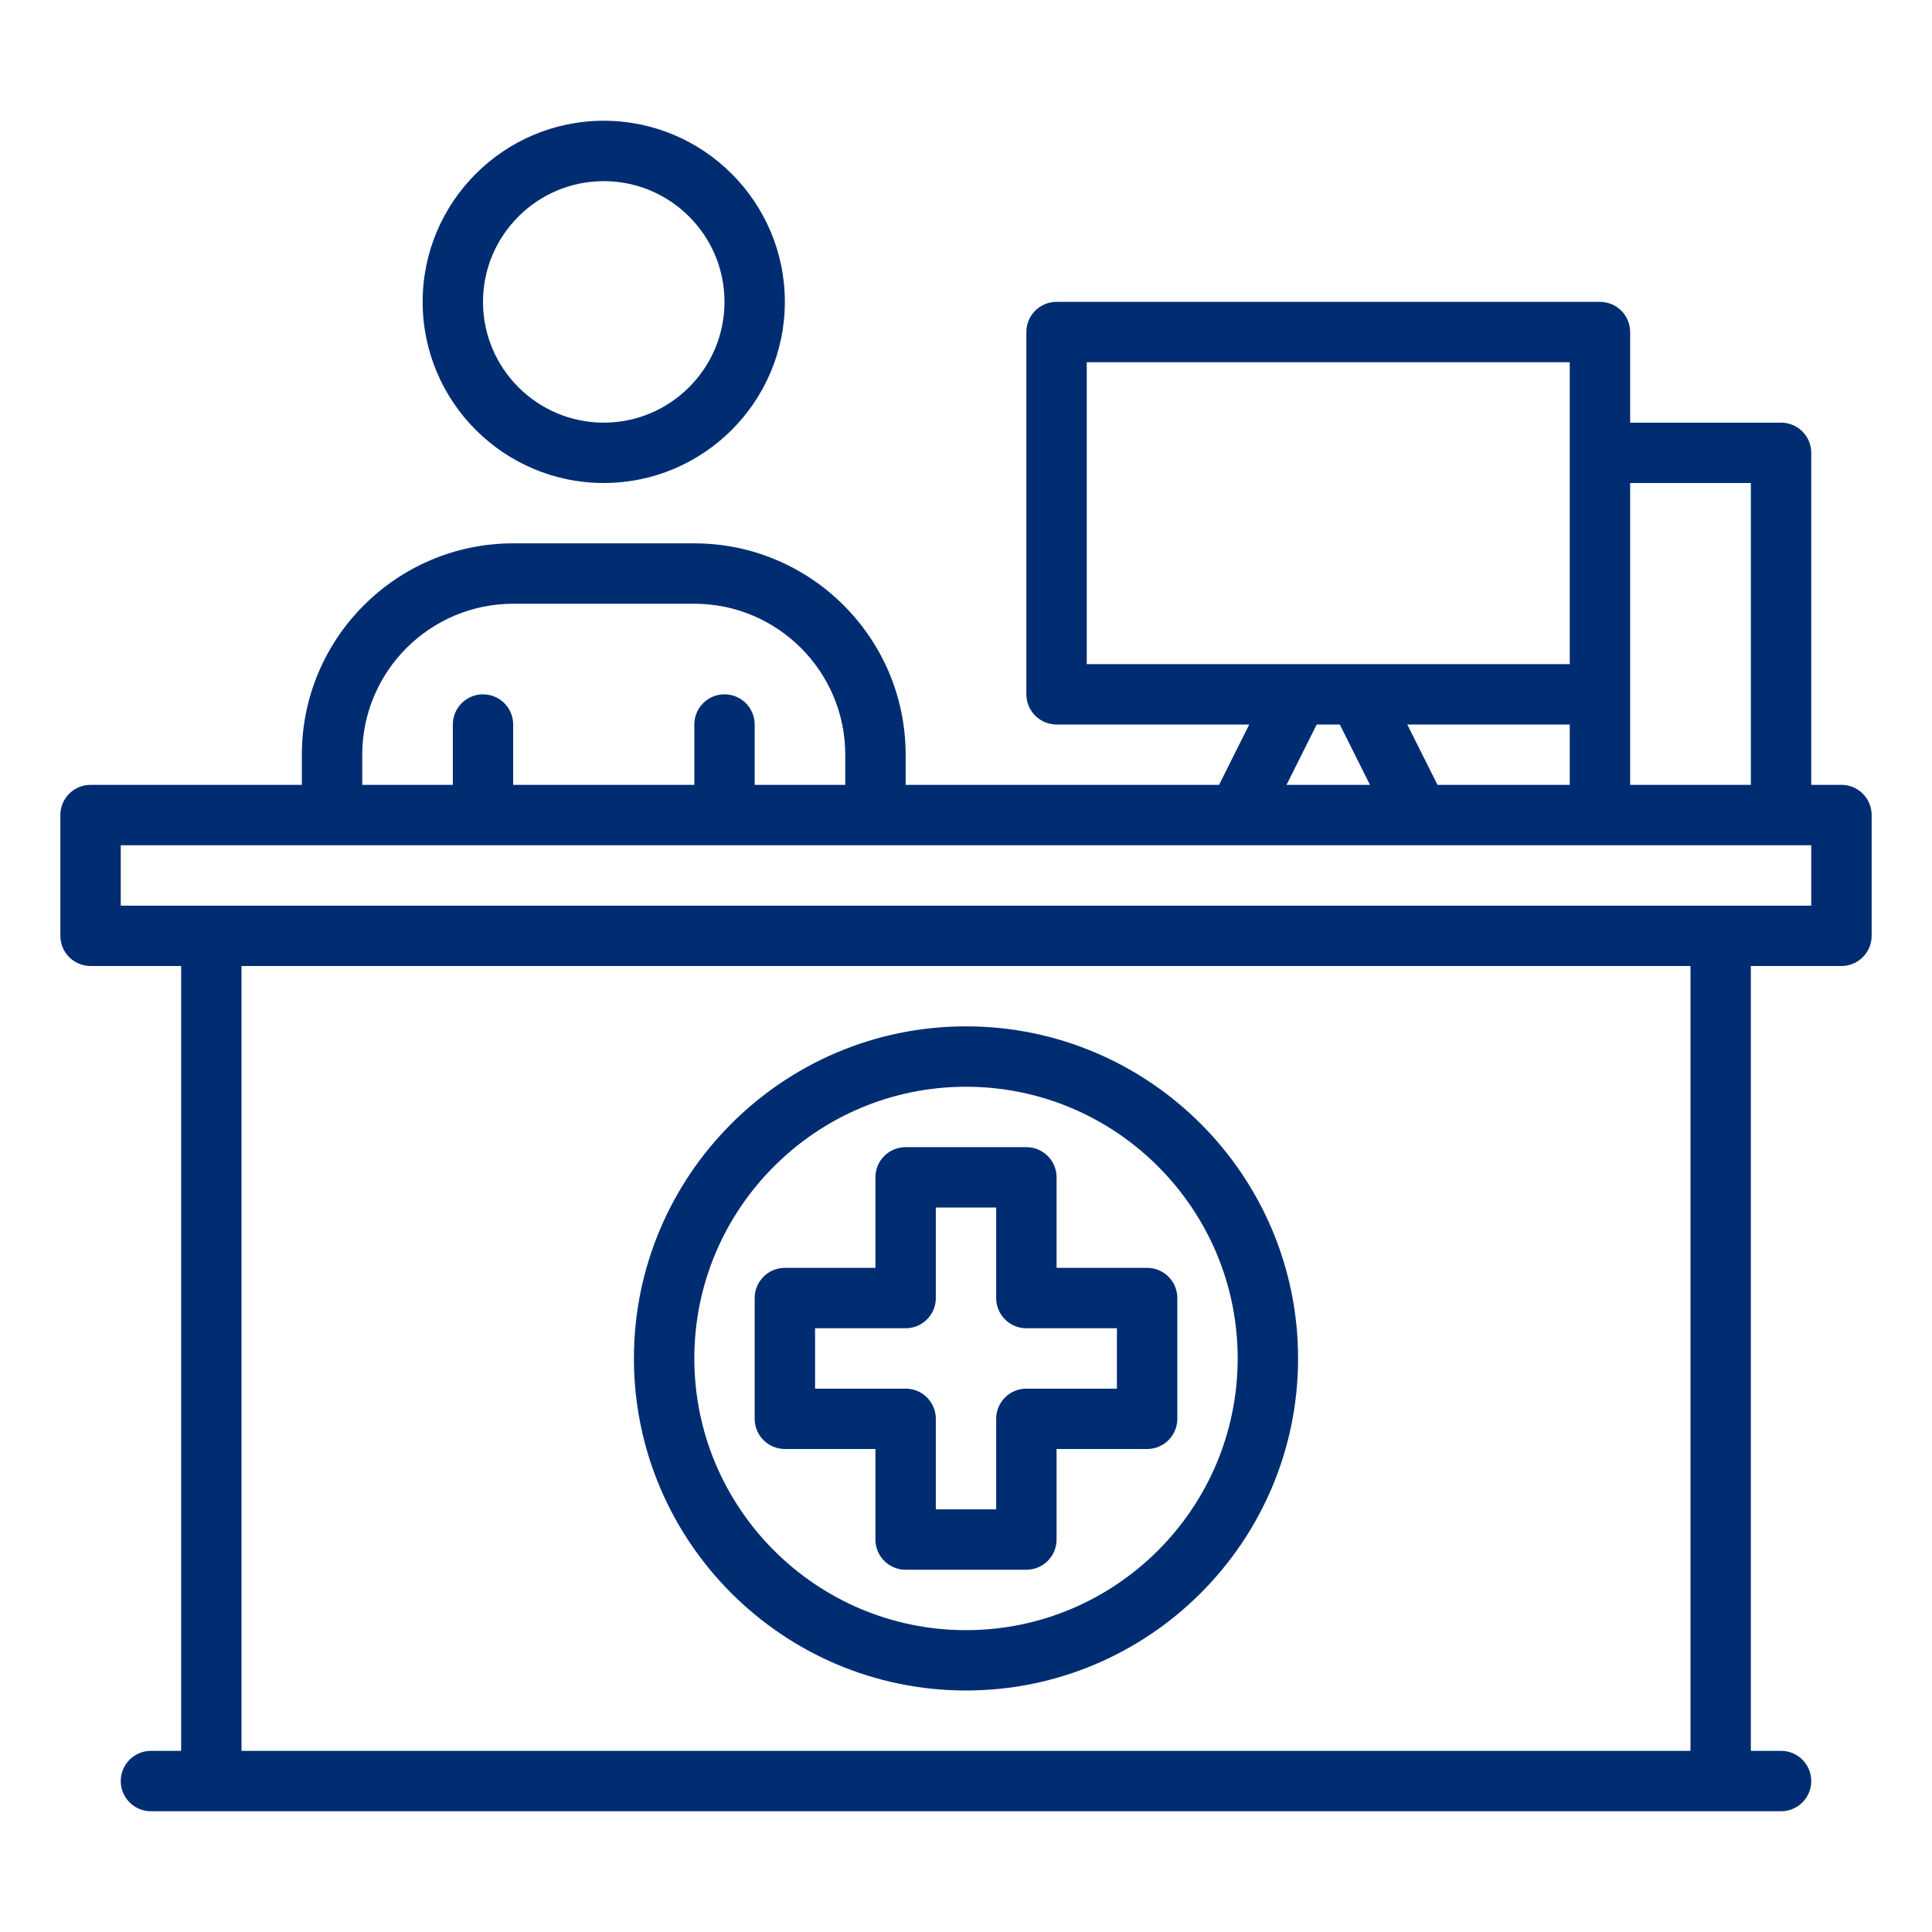 <?xml version="1.0" encoding="UTF-8"?> <svg xmlns="http://www.w3.org/2000/svg" width="42" height="42" viewBox="0 0 42 42" fill="none"><path d="M40.031 17.062H39.375V9.844C39.375 9.481 39.081 9.188 38.719 9.188H35.438V7.219C35.438 6.856 35.144 6.562 34.781 6.562H22.969C22.606 6.562 22.312 6.856 22.312 7.219V15.094C22.312 15.456 22.606 15.75 22.969 15.75H27.157L26.501 17.062H19.688V16.406C19.688 13.873 17.627 11.812 15.094 11.812H11.156C8.623 11.812 6.562 13.873 6.562 16.406V17.062H1.969C1.606 17.062 1.312 17.356 1.312 17.719V20.344C1.312 20.706 1.606 21 1.969 21H3.938V38.062H3.281C2.919 38.062 2.625 38.356 2.625 38.719C2.625 39.081 2.919 39.375 3.281 39.375H4.594H37.406H38.719C39.081 39.375 39.375 39.081 39.375 38.719C39.375 38.356 39.081 38.062 38.719 38.062H38.062V21H40.031C40.394 21 40.688 20.706 40.688 20.344V17.719C40.688 17.356 40.394 17.062 40.031 17.062ZM38.062 10.5V17.062H35.438V15.094V10.5H38.062ZM31.25 17.062L30.593 15.75H34.125V17.062H31.25ZM23.625 7.875H34.125V9.844V14.438H29.531H28.219H23.625V7.875ZM28.624 15.75H29.126L29.782 17.062H27.968L28.624 15.75ZM7.875 16.406C7.875 14.597 9.347 13.125 11.156 13.125H15.094C16.903 13.125 18.375 14.597 18.375 16.406V17.062H16.406V15.75C16.406 15.388 16.112 15.094 15.75 15.094C15.388 15.094 15.094 15.388 15.094 15.75V17.062H11.156V15.75C11.156 15.388 10.862 15.094 10.5 15.094C10.138 15.094 9.844 15.388 9.844 15.75V17.062H7.875V16.406ZM36.75 38.062H5.25V21H36.75V38.062ZM39.375 19.688H37.406H4.594H2.625V18.375H26.906H30.844H30.857H34.781H38.719H39.375V19.688ZM19.031 31.5V33.469C19.031 33.831 19.325 34.125 19.688 34.125H22.312C22.675 34.125 22.969 33.831 22.969 33.469V31.5H24.938C25.3 31.5 25.594 31.206 25.594 30.844V28.219C25.594 27.856 25.3 27.562 24.938 27.562H22.969V25.594C22.969 25.231 22.675 24.938 22.312 24.938H19.688C19.325 24.938 19.031 25.231 19.031 25.594V27.562H17.062C16.7 27.562 16.406 27.856 16.406 28.219V30.844C16.406 31.206 16.7 31.5 17.062 31.5H19.031ZM17.719 28.875H19.688C20.05 28.875 20.344 28.581 20.344 28.219V26.25H21.656V28.219C21.656 28.581 21.95 28.875 22.312 28.875H24.281V30.188H22.312C21.95 30.188 21.656 30.481 21.656 30.844V32.812H20.344V30.844C20.344 30.481 20.05 30.188 19.688 30.188H17.719V28.875ZM21 36.75C24.98 36.75 28.219 33.512 28.219 29.531C28.219 25.551 24.98 22.312 21 22.312C17.02 22.312 13.781 25.551 13.781 29.531C13.781 33.512 17.02 36.75 21 36.75ZM21 23.625C24.257 23.625 26.906 26.274 26.906 29.531C26.906 32.788 24.257 35.438 21 35.438C17.743 35.438 15.094 32.788 15.094 29.531C15.094 26.274 17.743 23.625 21 23.625ZM13.125 10.5C15.296 10.5 17.062 8.734 17.062 6.562C17.062 4.391 15.296 2.625 13.125 2.625C10.954 2.625 9.188 4.391 9.188 6.562C9.188 8.734 10.954 10.5 13.125 10.5ZM13.125 3.938C14.572 3.938 15.75 5.115 15.75 6.562C15.75 8.01 14.572 9.188 13.125 9.188C11.678 9.188 10.5 8.01 10.5 6.562C10.5 5.115 11.678 3.938 13.125 3.938Z" fill="#002D72"></path></svg> 